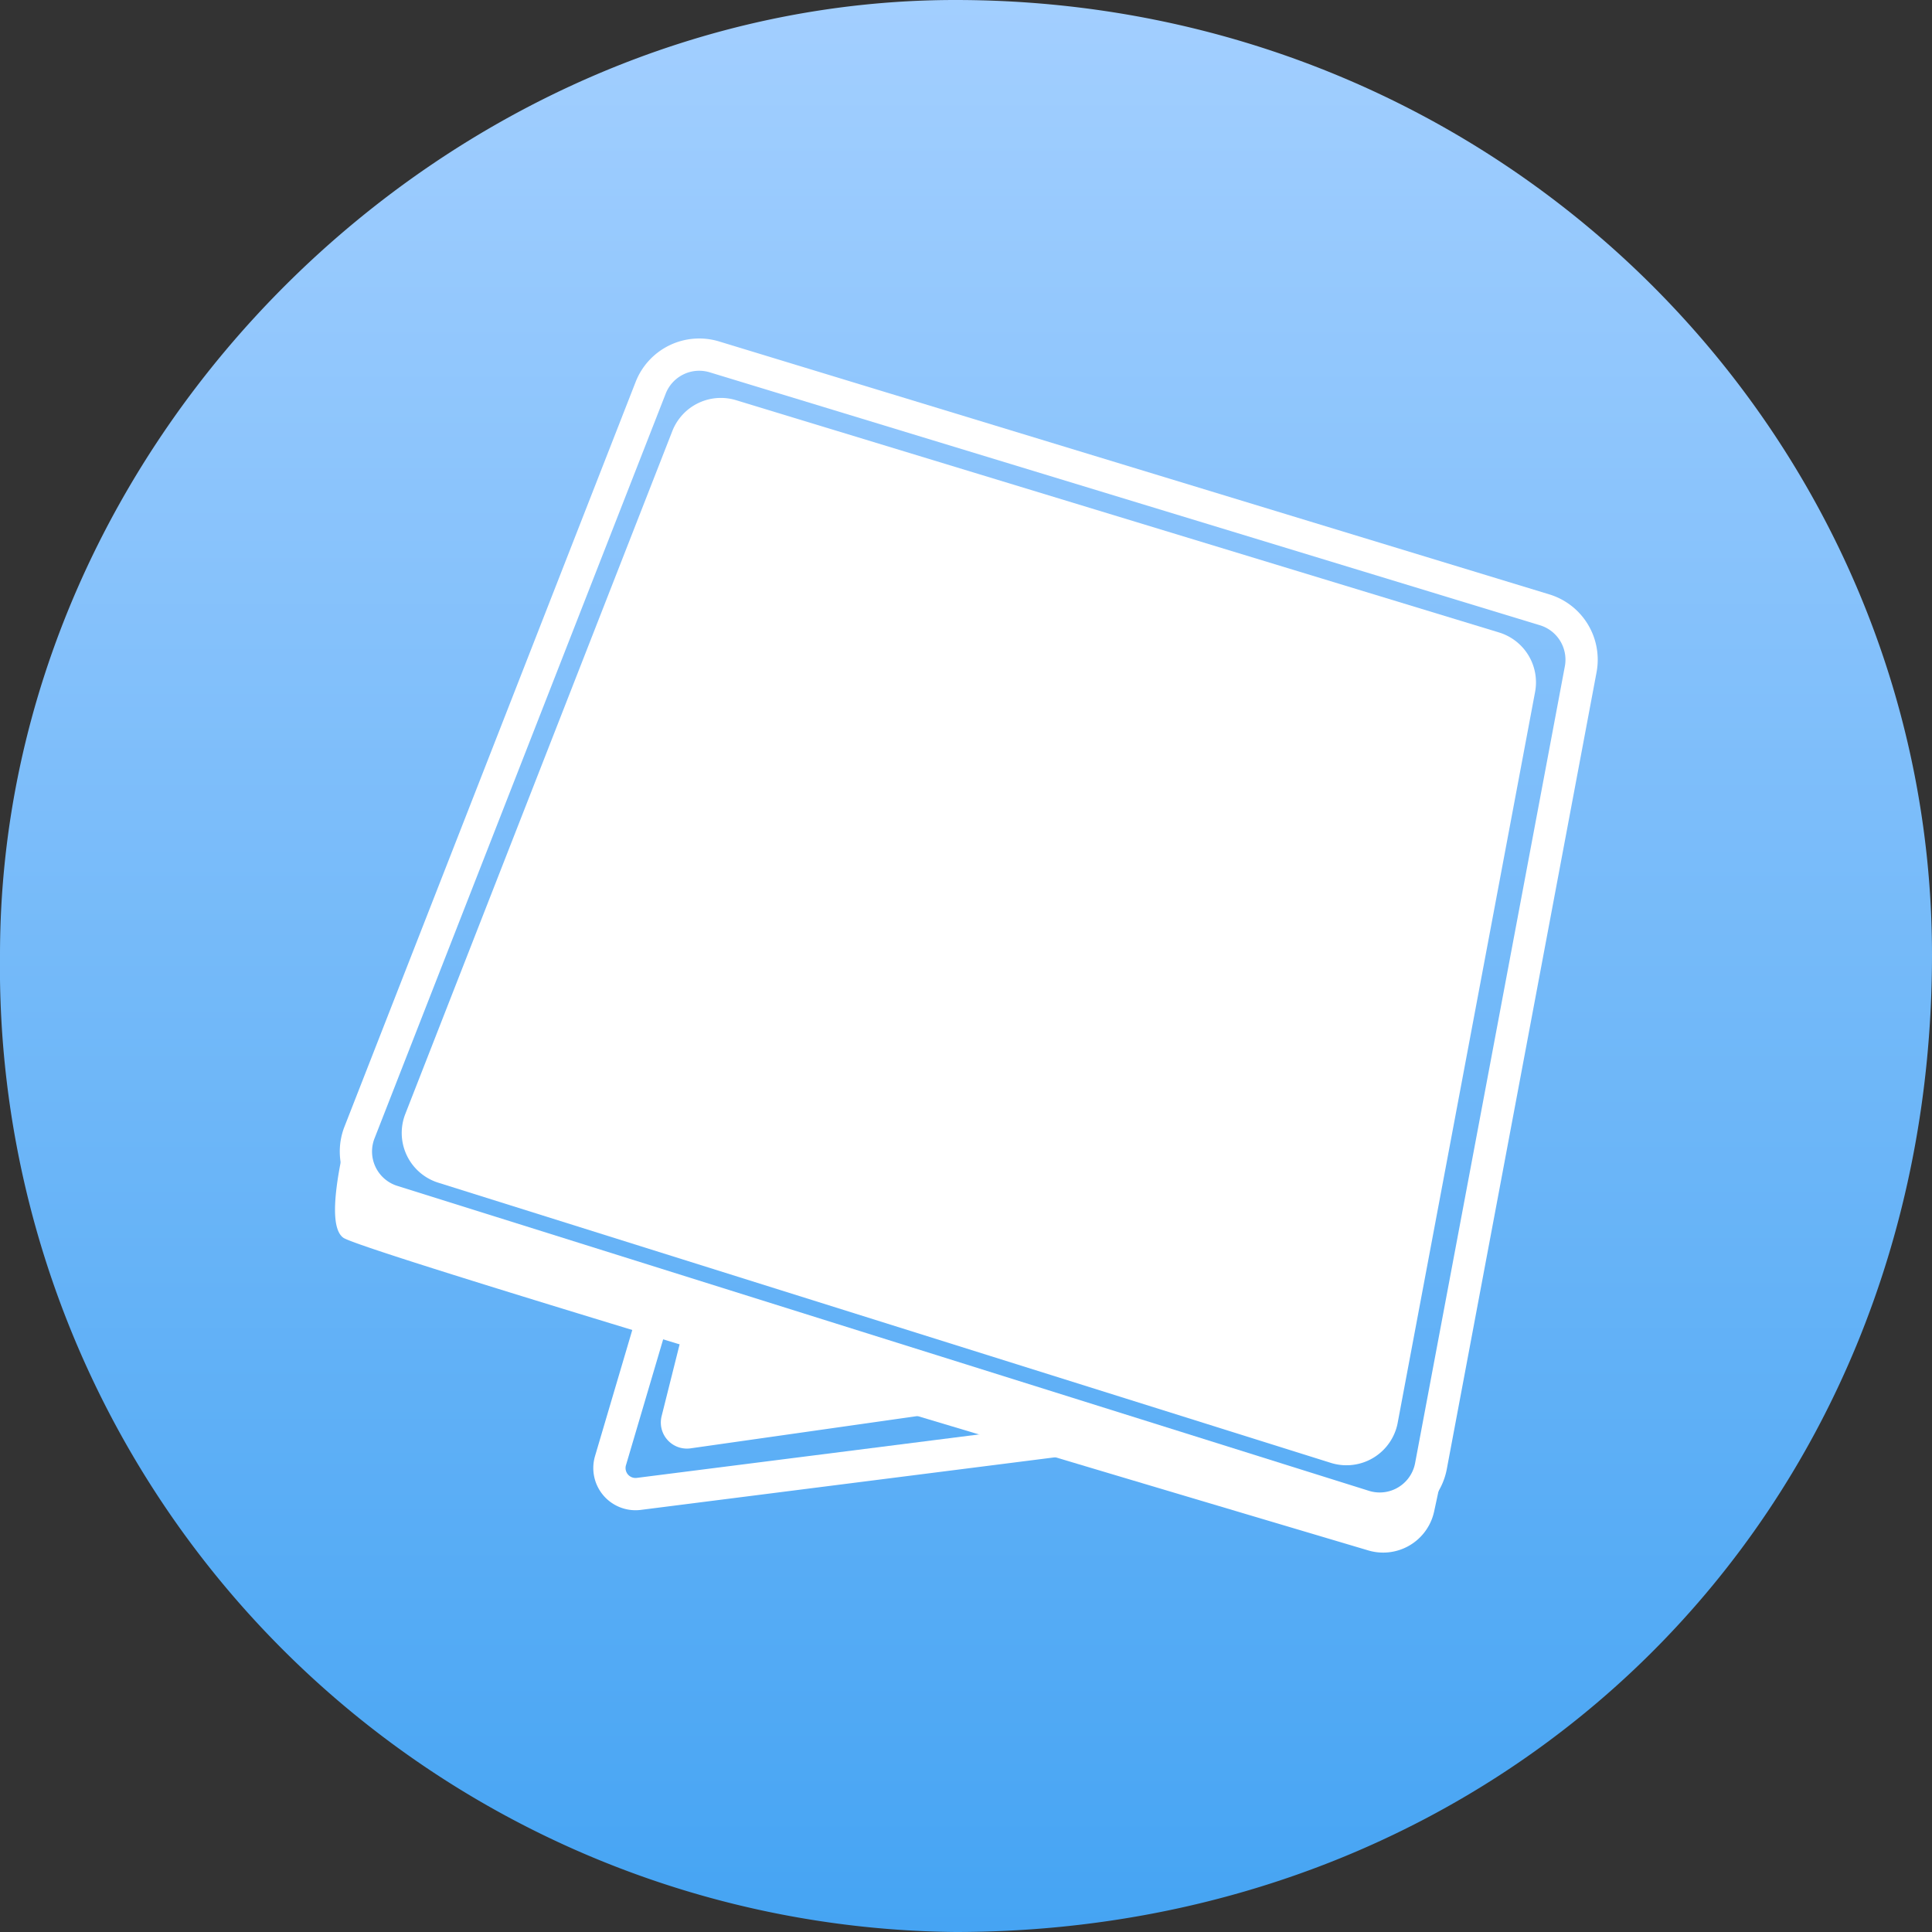<svg id="组_56337" data-name="组 56337" xmlns="http://www.w3.org/2000/svg" xmlns:xlink="http://www.w3.org/1999/xlink" width="59.89" height="59.89" viewBox="0 0 59.89 59.89">
  <rect x="0" y="0" width="59.89" height="59.89" fill="#333333" stroke="none"/>
  <defs>
    <linearGradient id="linear-gradient" x1="0.5" x2="0.5" y2="1" gradientUnits="objectBoundingBox">
      <stop offset="0" stop-color="#a3cfff"/>
      <stop offset="1" stop-color="#45a4f3"/>
    </linearGradient>
  </defs>
  <path id="路径_25902" data-name="路径 25902" d="M699.712,59.89A29.916,29.916,0,0,1,670.1,29.6C670.1,13.538,684,0,699.712,0c17.042,0,30.278,13.538,30.278,29.6C729.99,47.034,716.753,59.89,699.712,59.89Z" transform="translate(-670.1)" fill-rule="evenodd" fill="url(#linear-gradient)"/>
  <g id="组_56322" data-name="组 56322" transform="translate(10.386 10.993)">
    <path id="路径_25903" data-name="路径 25903" d="M697.114,17.57l-9.026,23.086A1.616,1.616,0,0,0,689,42.748c.035.014.069.026.105.037l30.125,9.455a1.616,1.616,0,0,0,2.025-1.057,1.648,1.648,0,0,0,.047-.186l4.642-24.7a1.616,1.616,0,0,0-1.117-1.844L699.09,16.612A1.616,1.616,0,0,0,697.114,17.57Z" transform="translate(-687.33 -16.542)" fill="none" stroke="#fff" stroke-width="1" fill-rule="evenodd"/>
    <path id="路径_25904" data-name="路径 25904" d="M698.124,19.229,689.846,40.4a1.616,1.616,0,0,0,.916,2.093c.035.014.07.026.105.037l27.671,8.686a1.617,1.617,0,0,0,2.025-1.058,1.642,1.642,0,0,0,.046-.185l4.259-22.655a1.616,1.616,0,0,0-1.117-1.844l-23.65-7.2A1.616,1.616,0,0,0,698.124,19.229Z" transform="translate(-687.668 -16.861)" fill="#fff" fill-rule="evenodd"/>
    <path id="路径_25905" data-name="路径 25905" d="M687.389,47.219q-.447,2.176.045,2.528.621.443,31.774,9.693a1.616,1.616,0,0,0,2.009-1.089c.011-.04.022-.08.031-.12l.206-.959a.358.358,0,0,0-.635-.293l-.286.374a1.616,1.616,0,0,1-1.763.561l-29.269-9.1a1.614,1.614,0,0,1-1.045-1.009l-.224-.641a.438.438,0,0,0-.843.057Z" transform="translate(-687.177 -22.371)" fill="#fff" fill-rule="evenodd"/>
    <path id="路径_25906" data-name="路径 25906" d="M711.709,57.19l-13.092,1.662a.808.808,0,0,1-.877-1.031l1.444-4.887Z" transform="translate(-689.201 -23.536)" fill="none" stroke="#fff" stroke-width="1" fill-rule="evenodd"/>
    <path id="路径_25907" data-name="路径 25907" d="M709.373,56.152,700.6,57.4a.808.808,0,0,1-.914-.686.822.822,0,0,1,.016-.31l.923-3.682Z" transform="translate(-689.579 -23.496)" fill="#fff" fill-rule="evenodd"/>
  </g>
</svg>
